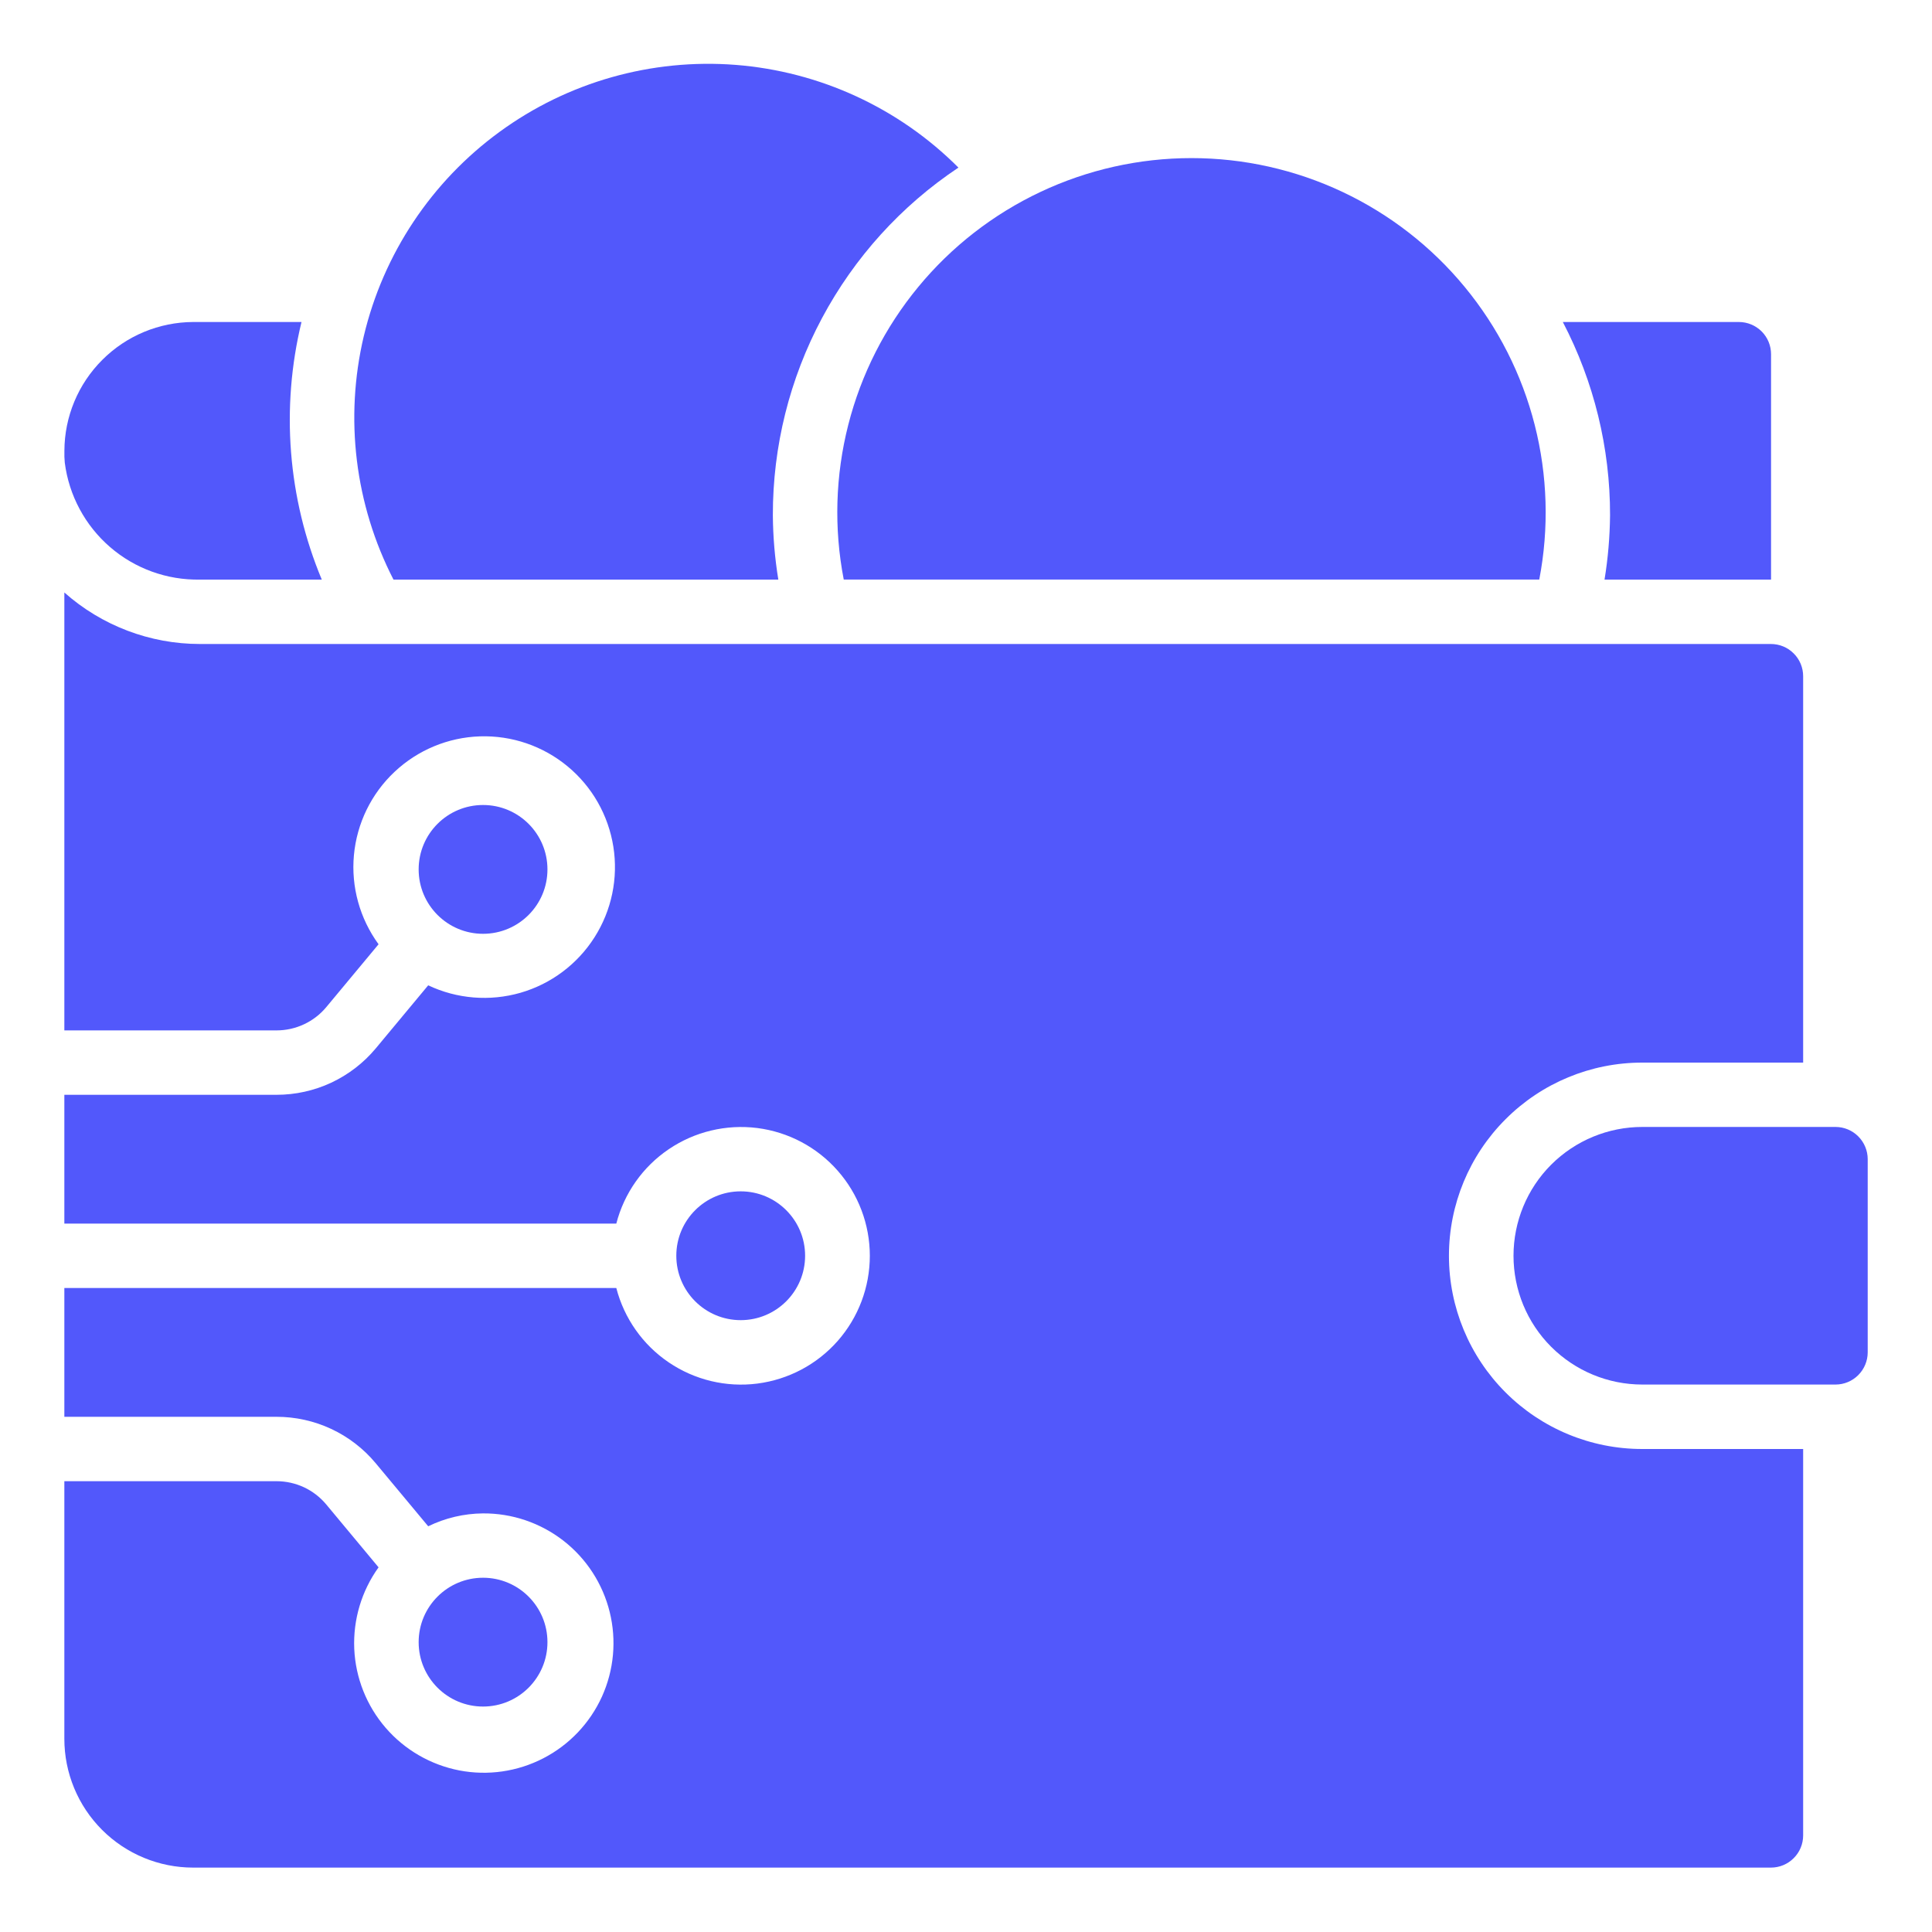 <?xml version="1.0" encoding="UTF-8"?> <svg xmlns="http://www.w3.org/2000/svg" width="36" height="36" viewBox="0 0 36 36" fill="none"><path d="M28.682 10.799C28.866 9.844 28.837 8.86 28.597 7.917C28.357 6.974 27.911 6.096 27.292 5.346C26.673 4.595 25.895 3.991 25.015 3.576C24.135 3.161 23.174 2.946 22.202 2.946C21.229 2.946 20.268 3.161 19.388 3.576C18.508 3.991 17.73 4.595 17.111 5.346C16.492 6.096 16.046 6.974 15.806 7.917C15.566 8.86 15.537 9.844 15.722 10.799H28.682ZM34.802 25.199V21.599C34.802 21.44 34.738 21.287 34.626 21.175C34.513 21.062 34.361 20.999 34.202 20.999H30.602C29.965 20.999 29.355 21.252 28.904 21.702C28.454 22.152 28.202 22.763 28.202 23.399C28.202 24.036 28.454 24.646 28.904 25.096C29.355 25.546 29.965 25.799 30.602 25.799H34.202C34.361 25.799 34.513 25.736 34.626 25.623C34.738 25.511 34.802 25.358 34.802 25.199Z" fill="#5258FB"></path><path d="M17.859 3.123C16.748 2.01 15.275 1.332 13.708 1.209C12.14 1.087 10.58 1.529 9.31 2.456C8.04 3.382 7.142 4.732 6.779 6.262C6.417 7.792 6.613 9.401 7.332 10.8H14.503C14.438 10.403 14.404 10.002 14.401 9.6C14.399 8.319 14.713 7.057 15.317 5.927C15.92 4.797 16.793 3.833 17.859 3.123ZM33.001 10.8V6.6C33.001 6.44 32.938 6.288 32.825 6.175C32.712 6.063 32.56 6 32.401 6H29.121C29.701 7.111 30.003 8.346 30.001 9.6C29.997 10.002 29.963 10.403 29.898 10.8H33.001Z" fill="#5258FB"></path><path d="M9.001 17.4C9.664 17.4 10.201 16.863 10.201 16.2C10.201 15.537 9.664 15 9.001 15C8.338 15 7.801 15.537 7.801 16.2C7.801 16.863 8.338 17.4 9.001 17.4Z" fill="#5258FB"></path><path d="M13.802 24.599C14.464 24.599 15.002 24.062 15.002 23.399C15.002 22.736 14.464 22.199 13.802 22.199C13.139 22.199 12.602 22.736 12.602 23.399C12.602 24.062 13.139 24.599 13.802 24.599Z" fill="#5258FB"></path><path d="M6.078 28.032C5.965 27.897 5.824 27.788 5.664 27.713C5.504 27.639 5.33 27.6 5.153 27.6H1.199V32.4C1.199 33.037 1.452 33.647 1.902 34.097C2.352 34.547 2.963 34.8 3.599 34.8H32.999C33.158 34.8 33.311 34.737 33.423 34.624C33.536 34.512 33.599 34.359 33.599 34.2V27H30.599C29.644 27 28.729 26.621 28.054 25.946C27.378 25.27 26.999 24.355 26.999 23.4C26.999 22.445 27.378 21.53 28.054 20.855C28.729 20.179 29.644 19.8 30.599 19.8H33.599V12.6C33.599 12.441 33.536 12.288 33.423 12.176C33.311 12.063 33.158 12 32.999 12H3.725C2.794 12 1.895 11.658 1.199 11.04V19.2H5.153C5.33 19.2 5.505 19.161 5.665 19.086C5.825 19.011 5.967 18.902 6.08 18.766L7.054 17.595C6.704 17.115 6.54 16.524 6.595 15.933C6.65 15.341 6.918 14.79 7.351 14.383C7.783 13.976 8.349 13.74 8.943 13.721C9.537 13.702 10.117 13.9 10.575 14.279C11.033 14.657 11.336 15.19 11.429 15.777C11.522 16.363 11.397 16.964 11.078 17.465C10.76 17.966 10.269 18.334 9.698 18.499C9.127 18.663 8.516 18.614 7.979 18.36L7.001 19.536C6.775 19.807 6.492 20.024 6.173 20.174C5.854 20.323 5.506 20.4 5.153 20.4H1.199V22.8H11.484C11.63 22.234 11.978 21.741 12.461 21.414C12.945 21.086 13.531 20.946 14.111 21.019C14.69 21.093 15.223 21.375 15.609 21.814C15.995 22.252 16.208 22.816 16.208 23.4C16.208 23.984 15.995 24.548 15.609 24.987C15.223 25.425 14.69 25.707 14.111 25.781C13.531 25.855 12.945 25.714 12.461 25.386C11.978 25.059 11.63 24.566 11.484 24H1.199V26.4H5.153C5.505 26.4 5.853 26.477 6.172 26.626C6.491 26.775 6.773 26.992 6.999 27.263L7.979 28.44C8.297 28.285 8.646 28.203 8.999 28.2C9.542 28.196 10.07 28.376 10.499 28.709C10.928 29.043 11.231 29.511 11.361 30.038C11.491 30.565 11.44 31.12 11.216 31.615C10.991 32.109 10.607 32.514 10.124 32.763C9.642 33.012 9.09 33.092 8.557 32.989C8.024 32.885 7.541 32.606 7.186 32.195C6.831 31.784 6.625 31.265 6.601 30.723C6.578 30.18 6.737 29.646 7.054 29.205L6.078 28.032Z" fill="#5258FB"></path><path d="M9.001 31.799C9.664 31.799 10.201 31.262 10.201 30.599C10.201 29.937 9.664 29.399 9.001 29.399C8.338 29.399 7.801 29.937 7.801 30.599C7.801 31.262 8.338 31.799 9.001 31.799Z" fill="#5258FB"></path><path d="M1.2 8.406C1.198 8.478 1.2 8.55 1.207 8.621C1.285 9.231 1.585 9.791 2.05 10.193C2.514 10.595 3.111 10.811 3.726 10.8H5.996C5.362 9.281 5.23 7.6 5.618 6H3.6C2.964 6.003 2.355 6.256 1.906 6.706C1.456 7.155 1.202 7.764 1.2 8.4V8.406Z" fill="#5258FB"></path></svg> 